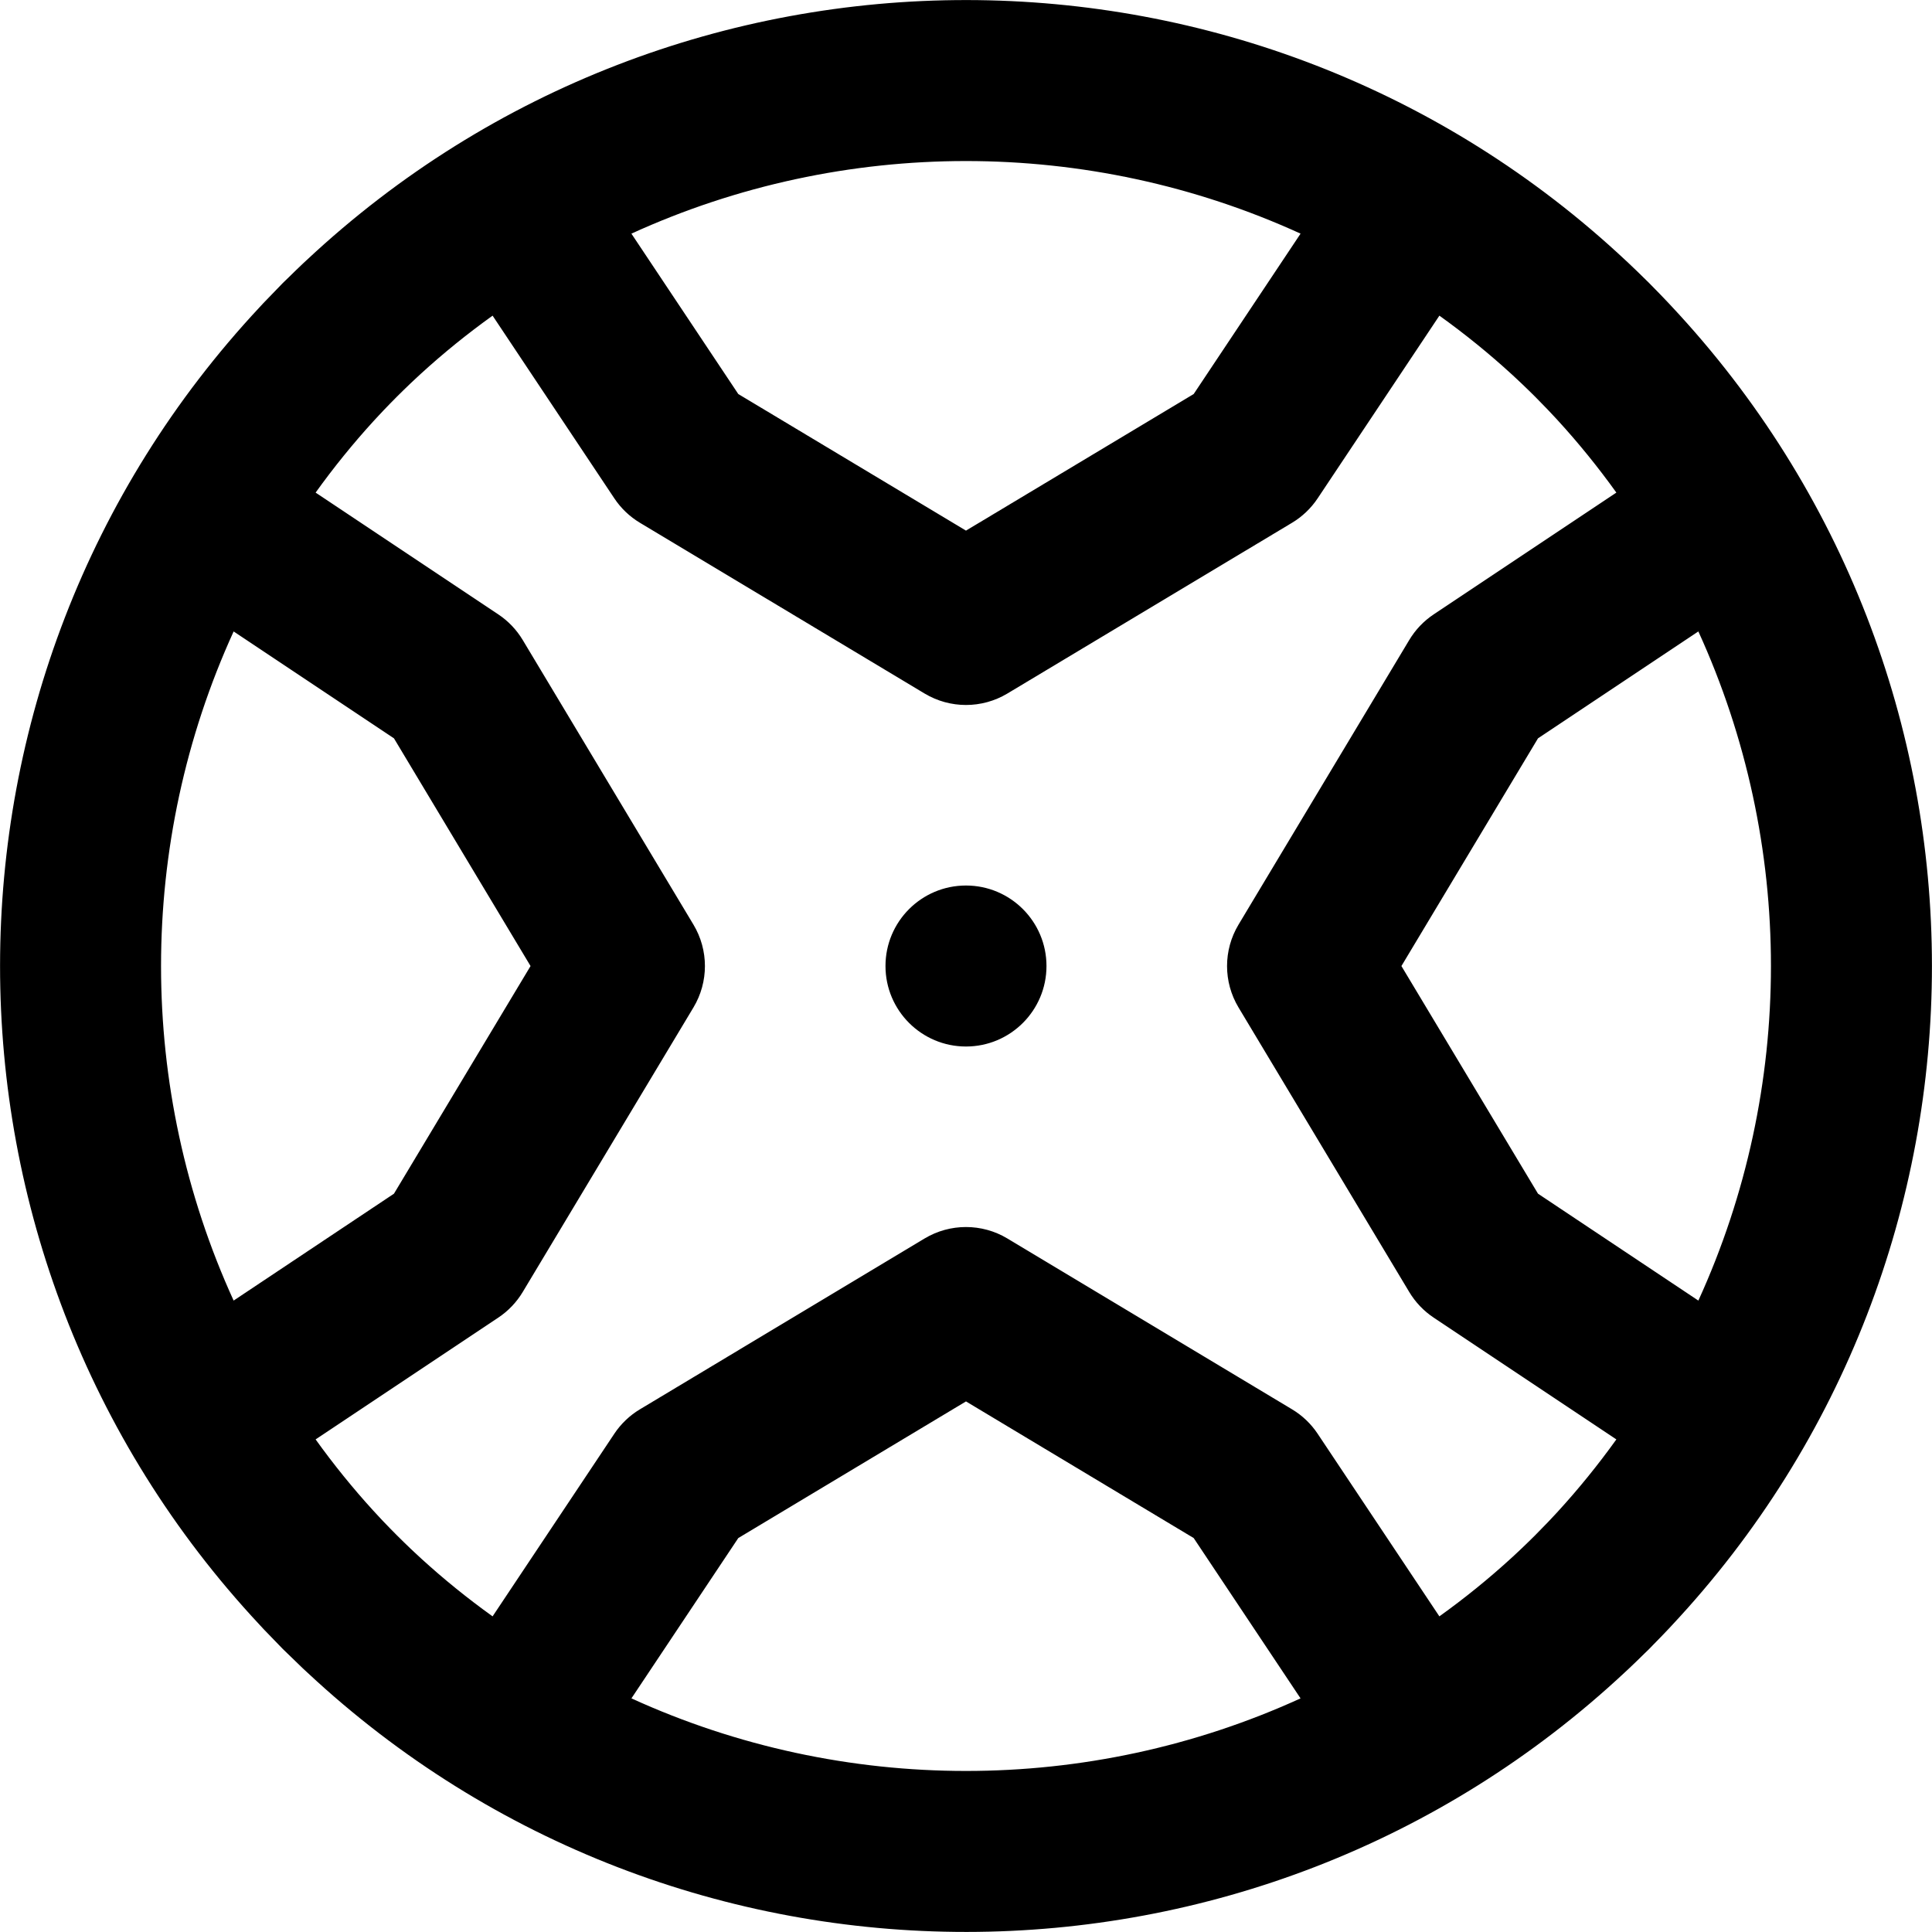 <?xml version="1.0" encoding="iso-8859-1"?>
<!-- Uploaded to: SVG Repo, www.svgrepo.com, Generator: SVG Repo Mixer Tools -->
<svg fill="#000000" height="800px" width="800px" version="1.1" id="Layer_1" xmlns="http://www.w3.org/2000/svg" xmlns:xlink="http://www.w3.org/1999/xlink" 
	 viewBox="0 0 512 512" xml:space="preserve">
<g>
	<g>
		<g>
			<path d="M255.996,234.671c-11.776,0-21.333,9.557-21.333,21.333s9.557,21.333,21.333,21.333s21.333-9.557,21.333-21.333
				S267.772,234.671,255.996,234.671z"/>
			<path d="M435.89,438.114c0.37-0.365,0.754-0.717,1.122-1.085c0.344-0.344,0.672-0.702,1.013-1.048
				c1.444-1.459,2.869-2.93,4.27-4.414c0.227-0.242,0.45-0.487,0.676-0.729c92.057-98.309,92.019-251.514-0.115-349.798
				c-0.165-0.177-0.327-0.355-0.492-0.531c-1.589-1.685-3.202-3.356-4.845-5.008c-0.171-0.173-0.335-0.352-0.507-0.524
				c-0.184-0.184-0.376-0.359-0.56-0.542c-1.637-1.627-3.292-3.225-4.961-4.799c-0.184-0.173-0.371-0.343-0.556-0.515
				c-98.216-92.046-251.256-92.14-349.566-0.282c-0.346,0.321-0.694,0.639-1.038,0.962c-1.262,1.192-2.509,2.407-3.752,3.629
				c-0.529,0.519-1.074,1.022-1.599,1.547c-0.538,0.538-1.053,1.096-1.585,1.639c-1.2,1.222-2.395,2.447-3.566,3.686
				c-0.353,0.375-0.7,0.756-1.051,1.134c-91.64,98.163-91.682,250.804-0.123,348.999c0.416,0.449,0.829,0.901,1.249,1.347
				c0.987,1.044,1.997,2.075,3.005,3.107c0.693,0.711,1.369,1.439,2.071,2.141c0.7,0.7,1.426,1.373,2.134,2.064
				c1.034,1.011,2.068,2.023,3.115,3.013c0.44,0.414,0.885,0.821,1.328,1.231c98.247,91.619,251.014,91.53,349.176-0.27
				c0.288-0.268,0.578-0.532,0.864-0.801C433.041,440.903,434.47,439.516,435.89,438.114z M411.963,401.531
				c-0.568,0.612-1.14,1.222-1.715,1.826c-1.12,1.171-2.249,2.335-3.4,3.486c-1.166,1.166-2.346,2.311-3.532,3.444
				c-0.542,0.516-1.089,1.028-1.638,1.538c-0.389,0.364-0.779,0.724-1.17,1.084c-5.987,5.477-12.337,10.62-19.059,15.444
				l-32.267-48.408c-1.752-2.628-4.065-4.835-6.774-6.46l-75.435-45.269c-6.757-4.055-15.198-4.055-21.955,0l-75.435,45.269
				c-2.708,1.625-5.022,3.832-6.774,6.46l-32.267,48.408c-6.633-4.76-12.903-9.833-18.82-15.23
				c-0.656-0.603-1.311-1.205-1.961-1.818c-0.294-0.275-0.588-0.549-0.88-0.826c-1.252-1.194-2.495-2.403-3.725-3.633
				c-1.23-1.23-2.439-2.473-3.633-3.725c-0.274-0.289-0.546-0.58-0.818-0.871c-0.621-0.658-1.231-1.322-1.841-1.986
				c-5.394-5.915-10.465-12.18-15.224-18.806l48.424-32.283c2.628-1.752,4.834-4.066,6.46-6.774l45.248-75.413
				c4.053-6.755,4.054-15.194,0.001-21.95l-45.248-75.435c-1.625-2.709-3.832-5.024-6.461-6.777L83.64,130.545
				c4.786-6.664,9.887-12.962,15.315-18.907c0.504-0.548,1.008-1.096,1.52-1.64c0.377-0.403,0.753-0.807,1.133-1.207
				c1.166-1.222,2.345-2.436,3.546-3.637c1.193-1.193,2.399-2.365,3.613-3.523c0.444-0.421,0.891-0.839,1.339-1.257
				c0.485-0.455,0.973-0.904,1.461-1.354c5.962-5.448,12.284-10.567,18.974-15.368l32.268,48.425
				c1.753,2.631,4.069,4.839,6.779,6.465l75.435,45.248c6.755,4.052,15.193,4.052,21.947,0l75.435-45.248
				c2.711-1.626,5.026-3.834,6.779-6.465l32.268-48.425c6.782,4.868,13.187,10.059,19.221,15.591c0.216,0.2,0.432,0.399,0.648,0.6
				c0.709,0.656,1.412,1.316,2.11,1.981c1.146,1.097,2.288,2.202,3.415,3.33c1.123,1.123,2.224,2.26,3.316,3.401
				c0.674,0.707,1.343,1.419,2.007,2.137c0.192,0.207,0.384,0.414,0.575,0.621c5.539,6.039,10.735,12.448,15.607,19.232
				l-48.424,32.283c-2.629,1.753-4.836,4.067-6.461,6.777l-45.248,75.435c-4.052,6.756-4.052,15.194,0.001,21.95l45.248,75.413
				c1.625,2.708,3.831,5.022,6.46,6.774l48.424,32.283c-4.847,6.749-10.015,13.124-15.521,19.136
				C412.542,400.907,412.254,401.22,411.963,401.531z M61.916,167.341l42.489,28.326l36.196,60.344l-36.195,60.326l-42.491,28.328
				C36.266,288.504,36.267,223.506,61.916,167.341z M407.586,316.337l-36.195-60.326l36.196-60.344l42.495-28.33
				c25.652,56.168,25.653,121.17,0.002,177.332L407.586,316.337z M344.663,61.917l-28.323,42.505l-60.344,36.196l-60.344-36.196
				l-28.323-42.506C223.492,36.265,288.494,36.265,344.663,61.917z M167.334,450.086l28.318-42.484l60.344-36.213l60.344,36.213
				l28.317,42.483C288.491,475.734,223.493,475.734,167.334,450.086z"/>
		</g>
	</g>
</g>
</svg>